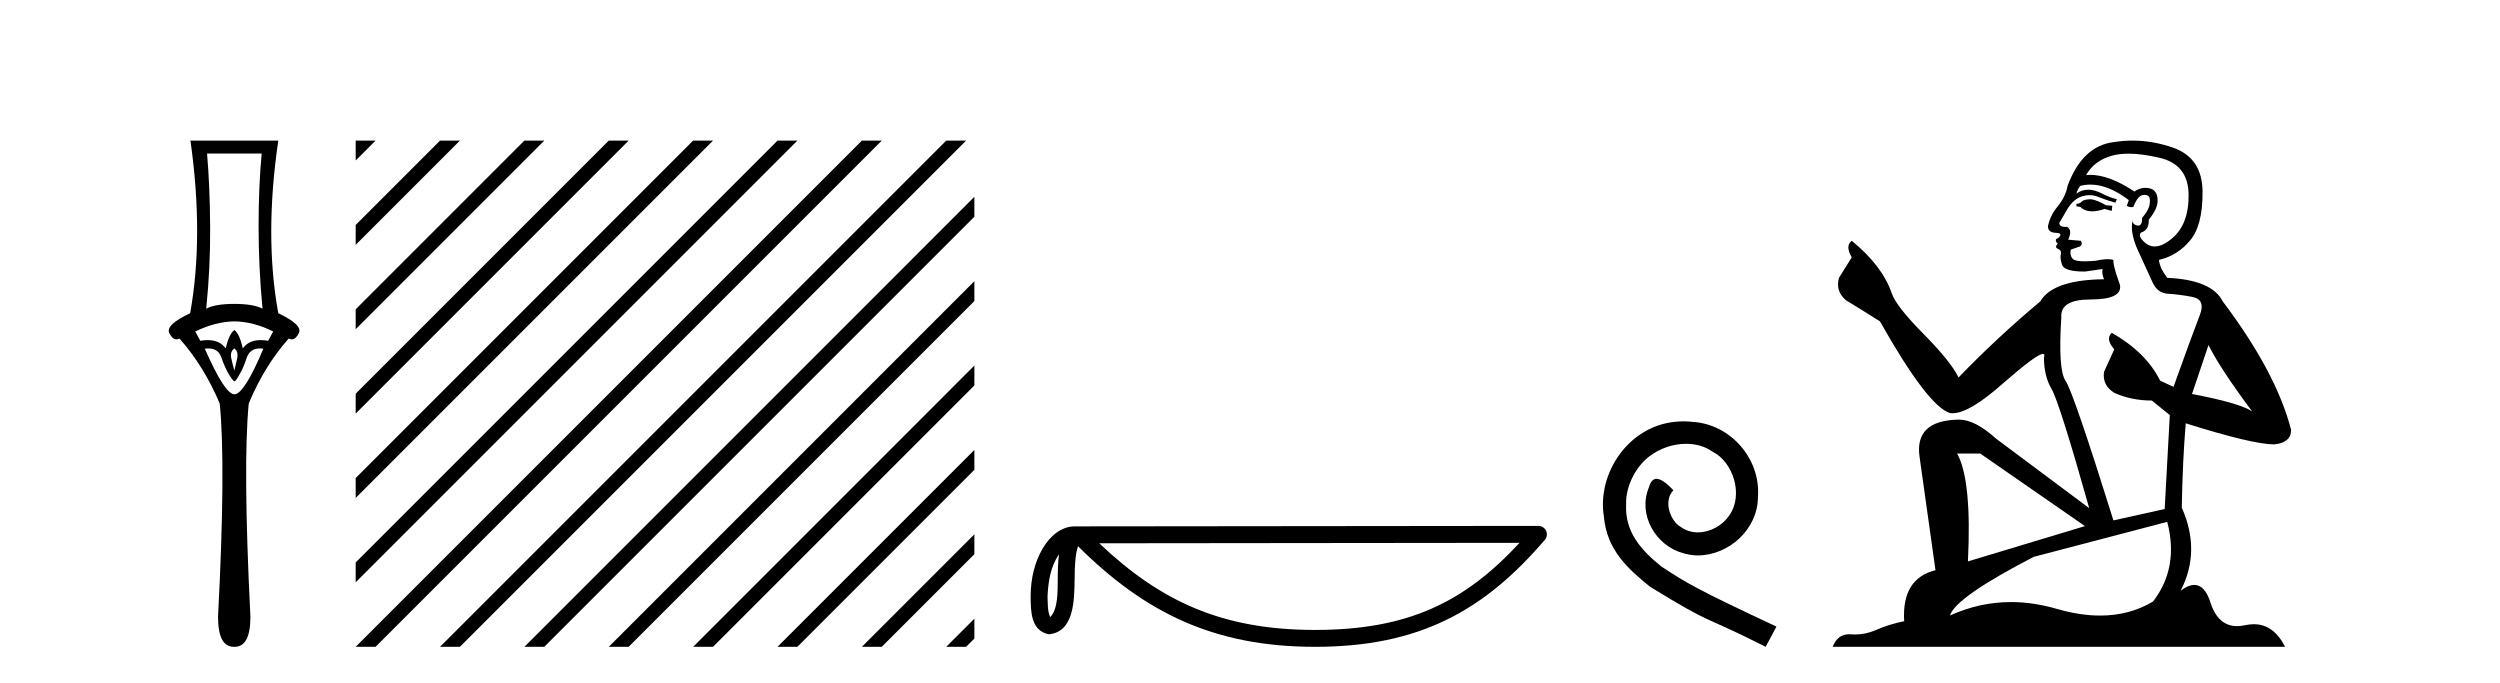 <?xml version='1.0' encoding='UTF-8' standalone='yes'?><svg xmlns='http://www.w3.org/2000/svg' xmlns:xlink='http://www.w3.org/1999/xlink' width='150.0' height='41.0' ><path d='M 15.701 9.214 Q 15.515 11.173 15.515 13.606 Q 15.515 16.038 15.751 18.522 Q 15.211 18.234 14.062 18.234 Q 12.897 18.234 12.373 18.522 Q 12.626 16.038 12.609 13.606 Q 12.593 11.173 12.424 9.214 ZM 14.062 19.282 Q 15.211 19.299 16.393 19.89 L 16.089 20.447 Q 15.85 20.406 15.642 20.406 Q 14.923 20.406 14.569 20.903 Q 14.366 20.008 14.062 19.805 Q 13.758 20.008 13.539 20.903 Q 13.185 20.406 12.465 20.406 Q 12.257 20.406 12.018 20.447 L 11.714 19.89 Q 12.93 19.299 14.062 19.282 ZM 14.062 20.903 Q 14.316 21.106 14.231 21.495 Q 14.147 21.883 14.062 22.238 Q 13.961 21.883 13.876 21.495 Q 13.792 21.106 14.062 20.903 ZM 15.601 20.906 Q 15.696 20.906 15.802 20.92 Q 14.653 23.657 14.062 23.657 Q 13.488 23.657 12.288 20.92 Q 12.397 20.906 12.494 20.906 Q 13.11 20.906 13.285 21.461 Q 13.505 22.086 13.741 22.474 Q 13.995 22.88 14.062 22.88 Q 14.147 22.88 14.366 22.474 Q 14.603 22.086 14.805 21.461 Q 14.995 20.906 15.601 20.906 ZM 11.427 8.437 Q 12.238 14.18 11.41 18.792 Q 9.907 19.501 10.16 19.991 Q 10.345 20.362 10.585 20.362 Q 10.673 20.362 10.768 20.312 Q 12.238 21.968 13.184 24.214 Q 13.555 27.914 13.082 37.002 Q 13.082 38.809 14.028 38.809 Q 14.036 38.809 14.045 38.809 L 14.062 38.809 Q 14.071 38.809 14.08 38.809 Q 15.025 38.809 15.025 37.002 Q 14.569 27.914 14.924 24.214 Q 15.853 21.968 17.322 20.312 Q 17.418 20.362 17.505 20.362 Q 17.745 20.362 17.931 19.991 Q 18.184 19.501 16.697 18.792 Q 15.853 14.18 16.697 8.437 Z' style='fill:#000000;stroke:none' /><path d='M 21.341 8.437 L 21.341 9.628 L 22.234 8.735 L 22.532 8.437 ZM 26.401 8.437 L 21.341 13.497 L 21.341 14.69 L 21.341 14.69 L 27.296 8.735 L 27.594 8.437 ZM 31.463 8.437 L 21.341 18.559 L 21.341 18.559 L 21.341 19.752 L 21.341 19.752 L 32.358 8.735 L 32.656 8.437 ZM 36.525 8.437 L 21.341 23.621 L 21.341 24.814 L 37.42 8.735 L 37.719 8.437 ZM 41.587 8.437 L 21.341 28.683 L 21.341 29.876 L 21.341 29.876 L 42.482 8.735 L 42.781 8.437 ZM 46.65 8.437 L 21.341 33.745 L 21.341 33.745 L 21.341 34.938 L 21.341 34.938 L 47.544 8.735 L 47.843 8.437 ZM 51.712 8.437 L 21.637 38.511 L 21.637 38.511 L 21.341 38.807 L 21.341 38.807 L 21.341 38.809 L 22.532 38.809 L 52.607 8.735 L 52.905 8.437 ZM 56.774 8.437 L 26.7 38.511 L 26.7 38.511 L 26.401 38.809 L 27.594 38.809 L 57.669 8.735 L 57.967 8.437 ZM 58.463 11.809 L 31.762 38.511 L 31.463 38.809 L 32.656 38.809 L 58.463 13.002 L 58.463 11.809 ZM 58.463 16.871 L 36.824 38.511 L 36.525 38.809 L 37.719 38.809 L 58.463 18.064 L 58.463 16.871 ZM 58.463 21.933 L 41.886 38.511 L 41.587 38.809 L 42.781 38.809 L 58.463 23.127 L 58.463 21.933 ZM 58.463 26.996 L 46.948 38.511 L 46.65 38.809 L 47.843 38.809 L 58.463 28.189 L 58.463 26.996 ZM 58.463 32.058 L 52.01 38.511 L 51.712 38.809 L 52.905 38.809 L 58.463 33.251 L 58.463 32.058 ZM 58.463 37.12 L 57.072 38.511 L 56.774 38.809 L 57.967 38.809 L 58.463 38.313 L 58.463 37.12 Z' style='fill:#000000;stroke:none' /><path d='M 63.54 33.263 C 63.484 33.691 63.464 34.195 63.464 34.809 C 63.453 35.433 63.496 36.547 63.011 37.029 C 62.84 36.641 62.871 36.194 62.852 35.78 C 62.896 34.906 63.022 33.998 63.54 33.263 ZM 91.173 32.57 C 87.874 36.131 84.492 37.796 78.901 37.796 C 73.334 37.796 69.639 36.089 65.955 32.597 L 91.173 32.57 ZM 92.305 31.554 C 92.305 31.554 92.304 31.554 92.304 31.554 L 64.488 31.583 C 63.679 31.583 63.011 32.15 62.56 32.911 C 62.109 33.673 61.838 34.675 61.838 35.78 C 61.845 36.679 61.844 37.834 62.925 38.057 C 64.461 37.921 64.453 35.98 64.477 34.809 C 64.477 33.756 64.546 33.157 64.684 32.776 C 68.683 36.751 72.83 38.809 78.901 38.809 C 85.138 38.809 89.026 36.667 92.69 32.391 C 92.819 32.241 92.848 32.029 92.766 31.849 C 92.683 31.669 92.503 31.554 92.305 31.554 Z' style='fill:#000000;stroke:none' /><path d='M 101.018 25.279 C 100.83 25.279 100.642 25.297 100.454 25.314 C 97.738 25.604 95.808 28.354 96.235 31.019 C 96.423 33.001 97.653 34.111 99.002 35.205 C 103.017 37.665 101.889 36.759 105.938 38.809 L 106.587 37.596 C 101.77 35.341 101.189 34.983 99.685 33.992 C 98.455 33.001 97.482 31.908 97.567 30.251 C 97.533 29.106 98.216 27.927 98.985 27.364 C 99.6 26.902 100.386 26.629 101.155 26.629 C 101.735 26.629 102.282 26.766 102.76 27.107 C 103.973 27.705 104.64 29.687 103.751 30.934 C 103.341 31.532 102.607 31.942 101.872 31.942 C 101.513 31.942 101.155 31.839 100.847 31.617 C 100.232 31.276 99.771 30.08 100.403 29.414 C 100.113 29.106 99.703 28.73 99.395 28.73 C 99.19 28.73 99.036 28.884 98.934 29.243 C 98.25 30.883 99.344 32.745 100.984 33.189 C 101.274 33.274 101.565 33.326 101.855 33.326 C 103.734 33.326 105.477 31.754 105.477 29.807 C 105.647 27.534 103.837 25.45 101.565 25.314 C 101.394 25.297 101.206 25.279 101.018 25.279 Z' style='fill:#000000;stroke:none' /><path d='M 125.473 11.955 Q 125.046 11.955 124.909 12.091 Q 124.79 12.228 124.585 12.228 L 124.585 12.382 L 124.824 12.416 Q 125.089 12.681 125.529 12.681 Q 125.855 12.681 126.276 12.535 L 126.703 12.655 L 126.737 12.348 L 126.362 12.313 Q 125.815 12.006 125.473 11.955 ZM 127.711 9.22 Q 128.499 9.22 129.539 9.46 Q 131.299 9.853 131.316 11.681 Q 131.333 13.492 130.291 14.329 Q 129.74 14.788 129.287 14.788 Q 128.898 14.788 128.582 14.449 Q 128.275 14.141 128.463 13.953 Q 128.958 13.8 128.924 13.185 Q 129.454 12.535 129.454 12.074 Q 129.486 11.27 128.715 11.27 Q 128.684 11.27 128.651 11.271 Q 128.309 11.305 128.07 11.493 Q 126.558 10.491 125.409 10.491 Q 125.285 10.491 125.166 10.503 L 125.166 10.503 Q 125.661 9.631 126.72 9.341 Q 127.152 9.22 127.711 9.22 ZM 132.511 20.701 Q 133.178 22.068 135.125 24.682 Q 134.391 24.186 131.521 23.639 L 132.511 20.701 ZM 125.428 11.076 Q 126.506 11.076 127.728 12.006 L 127.609 12.348 Q 127.752 12.431 127.887 12.431 Q 127.945 12.431 128.002 12.416 Q 128.275 11.698 128.617 11.698 Q 128.658 11.693 128.694 11.693 Q 129.023 11.693 128.992 12.108 Q 128.992 12.535 128.531 13.065 Q 128.531 13.538 128.301 13.538 Q 128.265 13.538 128.224 13.526 Q 127.916 13.458 127.967 13.185 L 127.967 13.185 Q 127.762 13.953 128.326 15.132 Q 128.873 16.328 129.163 16.96 Q 129.454 17.592 130.086 17.626 Q 130.718 17.66 131.538 17.814 Q 132.358 17.968 131.982 18.925 Q 131.606 19.881 130.41 23.212 L 129.607 22.837 Q 128.77 21.145 126.703 19.967 L 126.703 19.967 Q 126.31 20.342 126.857 20.957 L 126.242 22.307 Q 126.122 23.11 126.857 23.571 Q 127.882 24.032 129.112 24.032 L 130.188 24.904 L 129.881 30.541 L 126.806 31.224 Q 124.397 23.52 123.936 22.854 Q 123.475 22.187 123.68 19.044 Q 123.594 17.968 125.439 17.968 Q 127.352 17.968 127.199 17.097 L 126.959 16.396 Q 126.772 15.747 126.806 15.593 Q 126.655 15.552 126.456 15.552 Q 126.157 15.552 125.747 15.645 Q 125.359 15.679 125.078 15.679 Q 124.517 15.679 124.38 15.542 Q 124.175 15.337 124.243 14.978 L 124.79 14.79 Q 124.978 14.688 124.858 14.449 L 124.089 14.38 Q 124.363 13.8 124.021 13.612 Q 123.97 13.615 123.924 13.615 Q 123.56 13.615 123.56 13.373 Q 123.68 13.15 124.038 12.553 Q 124.397 11.955 124.909 11.784 Q 125.14 11.71 125.367 11.71 Q 125.662 11.71 125.952 11.835 Q 126.464 12.04 126.925 12.16 L 127.011 11.955 Q 126.584 11.852 126.122 11.613 Q 125.678 11.382 125.294 11.382 Q 124.909 11.382 124.585 11.613 Q 124.67 11.305 124.824 11.152 Q 125.12 11.076 125.428 11.076 ZM 118.811 27.21 L 125.097 31.566 L 118.076 33.684 Q 118.315 28.816 117.427 27.21 ZM 130.034 31.31 Q 130.752 34.06 129.18 36.093 Q 127.772 36.934 126.01 36.934 Q 124.8 36.934 123.423 36.537 Q 122.012 36.124 120.66 36.124 Q 118.772 36.124 117 36.93 Q 117.307 35.854 122.022 33.411 L 130.034 31.31 ZM 127.956 8.437 Q 127.409 8.437 126.857 8.521 Q 124.944 8.743 124.055 11.152 Q 123.936 11.801 123.475 12.365 Q 123.013 12.911 122.877 13.578 Q 122.877 13.953 123.355 13.97 Q 123.833 13.988 123.475 14.295 Q 123.321 14.329 123.355 14.449 Q 123.372 14.568 123.475 14.603 Q 123.252 14.842 123.475 14.927 Q 123.714 15.03 123.645 15.269 Q 123.594 15.525 123.731 15.901 Q 123.867 16.294 125.097 16.294 L 126.157 16.14 L 126.157 16.14 Q 126.088 16.396 126.242 16.755 Q 123.167 16.789 122.415 18.087 Q 119.836 20.24 117.512 22.649 Q 117.051 21.692 115.411 20.035 Q 113.788 18.395 113.515 17.626 Q 112.951 15.952 111.106 14.449 Q 110.696 14.756 111.106 15.44 L 110.338 16.67 Q 110.115 17.472 110.765 18.019 Q 111.755 18.617 112.798 19.283 Q 115.668 24.374 117 24.784 Q 117.074 24.795 117.154 24.795 Q 118.168 24.795 120.195 22.99 Q 122.203 21.235 122.577 21.235 Q 122.709 21.235 122.637 21.453 Q 122.637 22.563 123.099 23.349 Q 123.56 24.135 125.354 30.49 L 119.767 26.322 Q 118.503 25.177 117.547 25.177 Q 114.865 25.211 115.172 27.398 L 116.129 34.214 Q 114.096 34.709 114.25 37.272 Q 113.327 37.46 112.558 37.801 Q 111.937 38.07 111.305 38.07 Q 111.172 38.07 111.038 38.058 Q 110.992 38.055 110.947 38.055 Q 110.251 38.055 109.962 38.809 L 137.107 38.809 Q 136.414 37.452 135.23 37.452 Q 134.983 37.452 134.715 37.511 Q 134.457 37.568 134.226 37.568 Q 133.086 37.568 132.631 36.161 Q 132.294 35.096 131.66 35.096 Q 131.297 35.096 130.837 35.444 Q 132.067 33.069 130.906 30.456 Q 130.957 27.62 131.145 25.399 Q 135.159 26.663 136.458 26.663 Q 137.466 26.561 137.466 25.792 Q 136.577 22.341 133.366 18.087 Q 132.716 16.789 130.034 16.67 Q 129.573 16.055 129.539 15.593 Q 130.649 15.337 131.401 14.432 Q 132.17 13.526 132.153 11.493 Q 132.136 9.478 130.393 8.863 Q 129.187 8.437 127.956 8.437 Z' style='fill:#000000;stroke:none' /></svg>